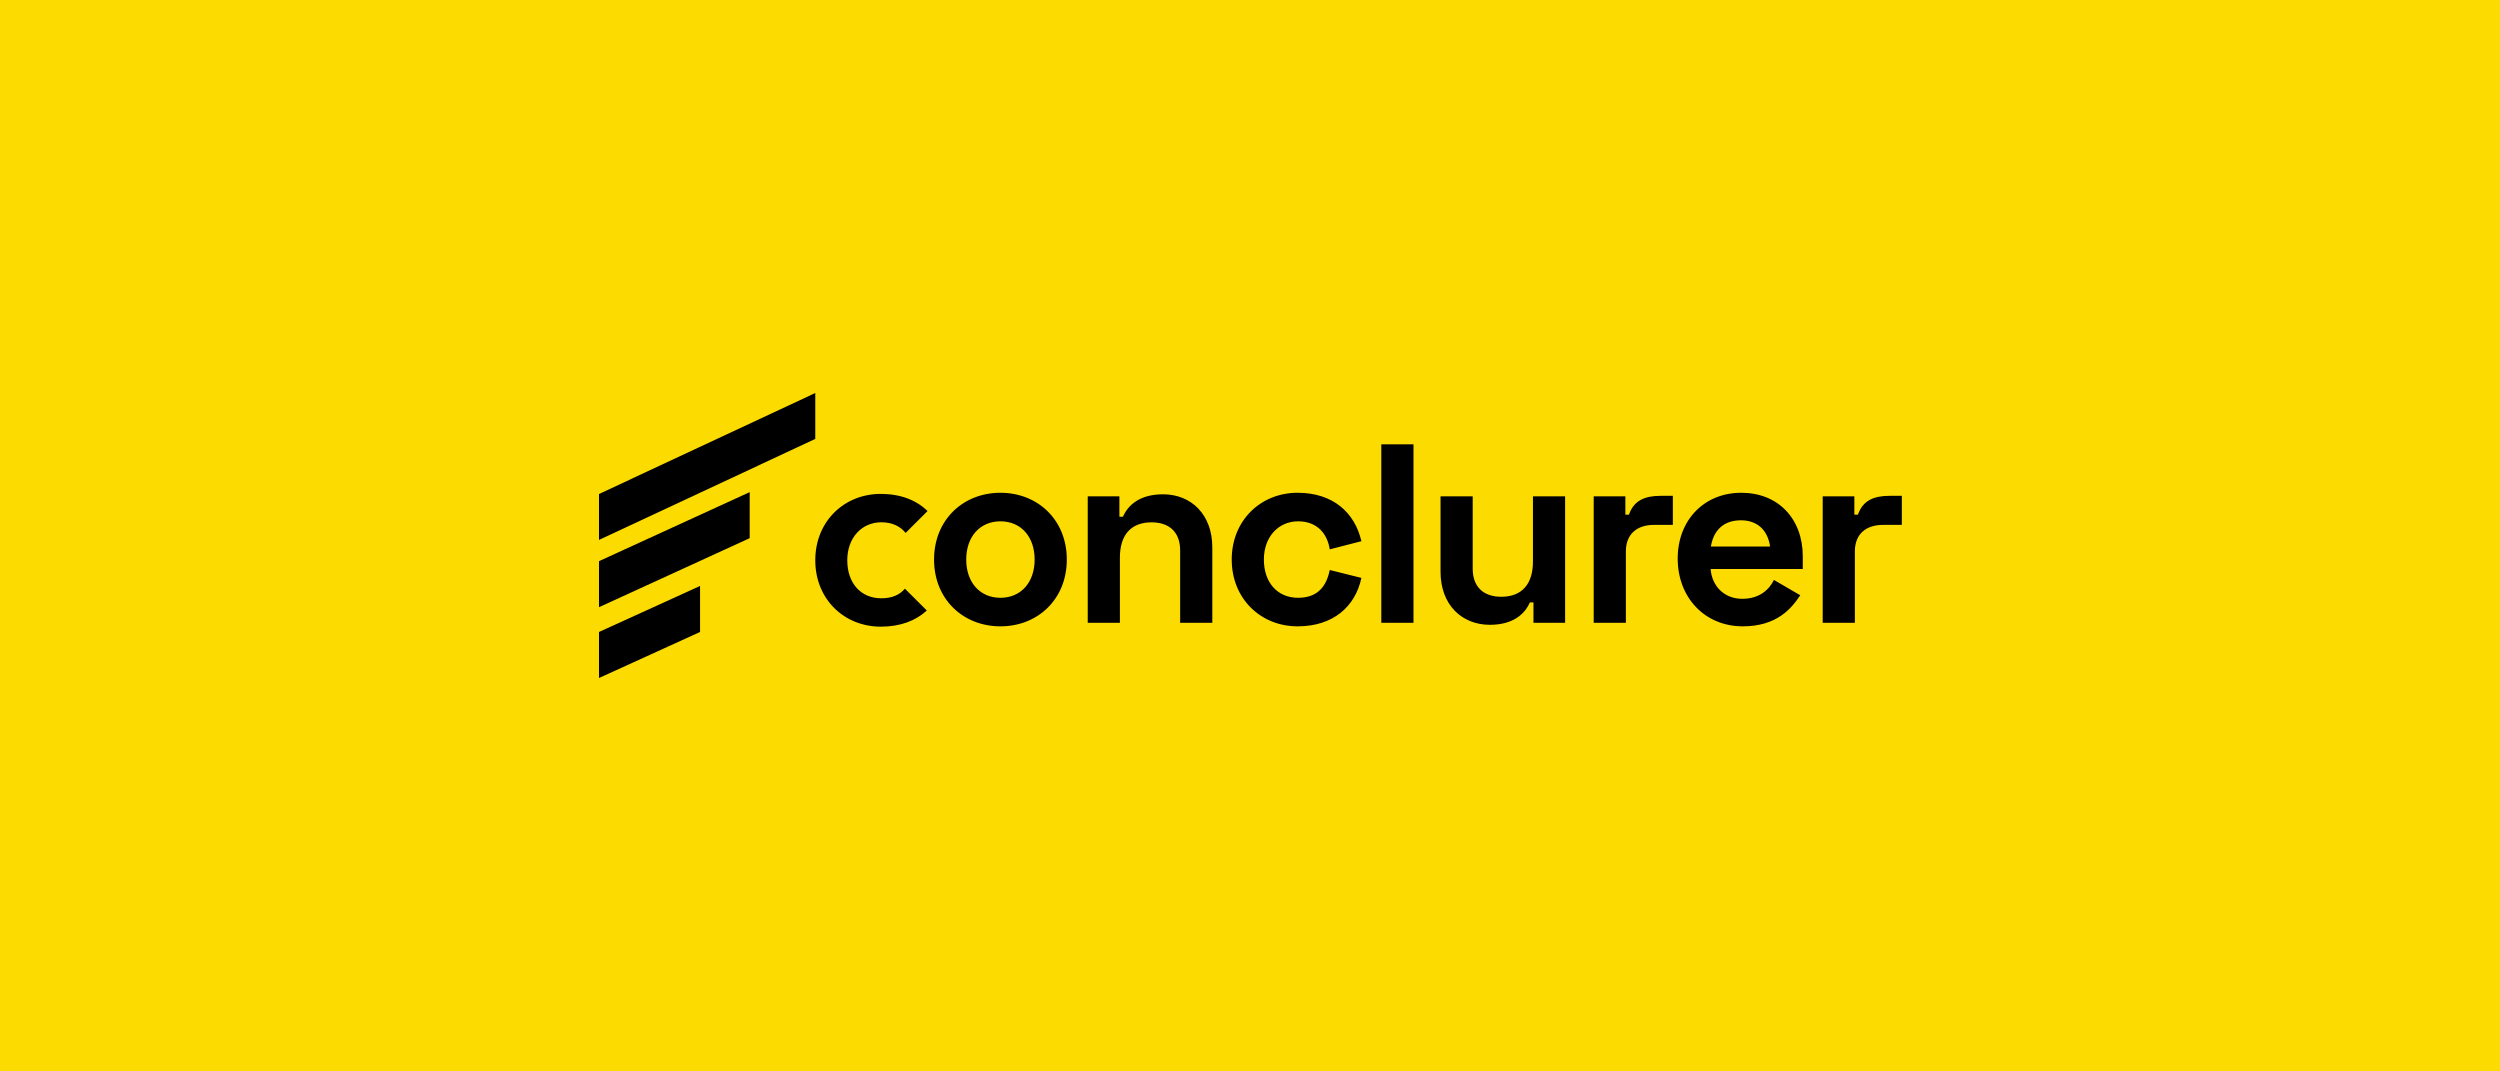 <svg width="2500" height="1071" viewBox="0 0 2500 1071" fill="none" xmlns="http://www.w3.org/2000/svg">
<rect width="2500" height="1071" fill="#FBDB00"/>
<g clip-path="url(#clip0_118_560)">
<path fill-rule="evenodd" clip-rule="evenodd" d="M599 494.011L815.28 393V438.914L599 539.925V494.011ZM599 561.168L749.687 492.13V538.155L599 607.193V561.168ZM599 631.975L700.049 585.95V631.975L599 678V631.975Z" fill="black"/>
<path fill-rule="evenodd" clip-rule="evenodd" d="M934.057 559.553C934.057 519.788 963.159 492.768 1000.43 492.768C1037.7 492.768 1066.8 519.788 1066.8 559.553C1066.8 599.319 1037.7 626.339 1000.43 626.339C963.159 626.339 934.057 599.319 934.057 559.553ZM966.223 559.553C966.223 582.495 980.008 597.789 1000.43 597.789C1020.85 597.789 1034.64 582.495 1034.64 559.553C1034.64 536.612 1020.85 521.317 1000.43 521.317C980.008 521.317 966.223 536.612 966.223 559.553ZM1087.74 496.336H1119.39V516.729H1122.97C1128.07 505.003 1139.81 494.297 1163.04 494.297C1191.13 494.297 1212.31 514.435 1212.31 547.318V622.77H1180.15V550.377C1180.15 532.788 1169.94 522.337 1151.56 522.337C1130.88 522.337 1119.9 535.082 1119.9 557.514V622.77H1087.74V496.336ZM1231.72 559.553C1231.72 520.298 1260.82 492.768 1297.58 492.768C1332.81 492.768 1354.76 512.396 1361.4 541.2L1329.74 549.357C1327.45 534.063 1317.49 521.317 1298.09 521.317C1278.69 521.317 1263.88 536.612 1263.88 559.553C1263.88 582.495 1277.41 597.789 1298.09 597.789C1317.49 597.789 1326.43 586.573 1329.74 570.005L1361.4 577.907C1355.27 606.711 1333.06 626.339 1297.58 626.339C1260.82 626.339 1231.72 598.809 1231.72 559.553ZM1413.48 444.335V622.77H1381.31V444.335H1413.48ZM1565.11 622.77H1533.46V602.378H1529.88C1524.78 614.103 1513.04 624.809 1489.81 624.809C1461.72 624.809 1440.54 604.672 1440.54 571.789V496.336H1472.7V568.73C1472.7 586.319 1482.91 596.77 1501.29 596.77C1521.97 596.77 1532.95 584.024 1532.95 561.593V496.336H1565.11V622.77ZM1625.36 496.336V514.69H1628.93C1633.78 500.67 1644.51 495.827 1660.59 495.827H1672.84V524.886H1653.95C1637.61 524.886 1625.87 533.553 1625.87 551.396V622.77H1593.7V496.336H1625.36ZM1677.69 558.534C1677.69 520.298 1703.99 492.768 1741.26 492.768C1778.02 492.768 1802.78 518.513 1802.78 556.494V568.985H1710.62C1711.9 585.809 1723.9 598.809 1742.28 598.809C1760.15 598.809 1769.59 588.868 1773.93 579.946L1800.23 595.24C1791.55 608.495 1776.74 626.339 1742.79 626.339C1705.01 626.339 1677.69 597.789 1677.69 558.534ZM1710.88 546.553H1770.1C1767.81 530.494 1757.6 520.298 1741 520.298C1722.88 520.298 1713.43 531.004 1710.88 546.553ZM1854.35 496.336V514.69H1857.92C1862.77 500.67 1873.49 495.827 1889.58 495.827H1901.83V524.886H1882.94C1866.6 524.886 1854.86 533.553 1854.86 551.396V622.77H1822.69V496.336H1854.35ZM927.546 511.048L905.626 532.916C900.403 526.466 892.411 522.278 881.313 522.278C862.011 522.278 847.281 537.48 847.281 560.283C847.281 583.086 860.741 598.288 881.313 598.288C892.213 598.288 899.792 594.733 904.92 588.672L926.804 610.504C915.83 620.691 900.339 626.665 880.805 626.665C844.233 626.665 815.28 599.301 815.28 560.283C815.28 521.264 844.233 493.901 880.805 493.901C900.817 493.901 916.523 500.261 927.546 511.048Z" fill="black"/>
</g>
<defs>
<clipPath id="clip0_118_560">
<rect width="1303" height="285" fill="white" transform="translate(599 393)"/>
</clipPath>
</defs>
</svg>
